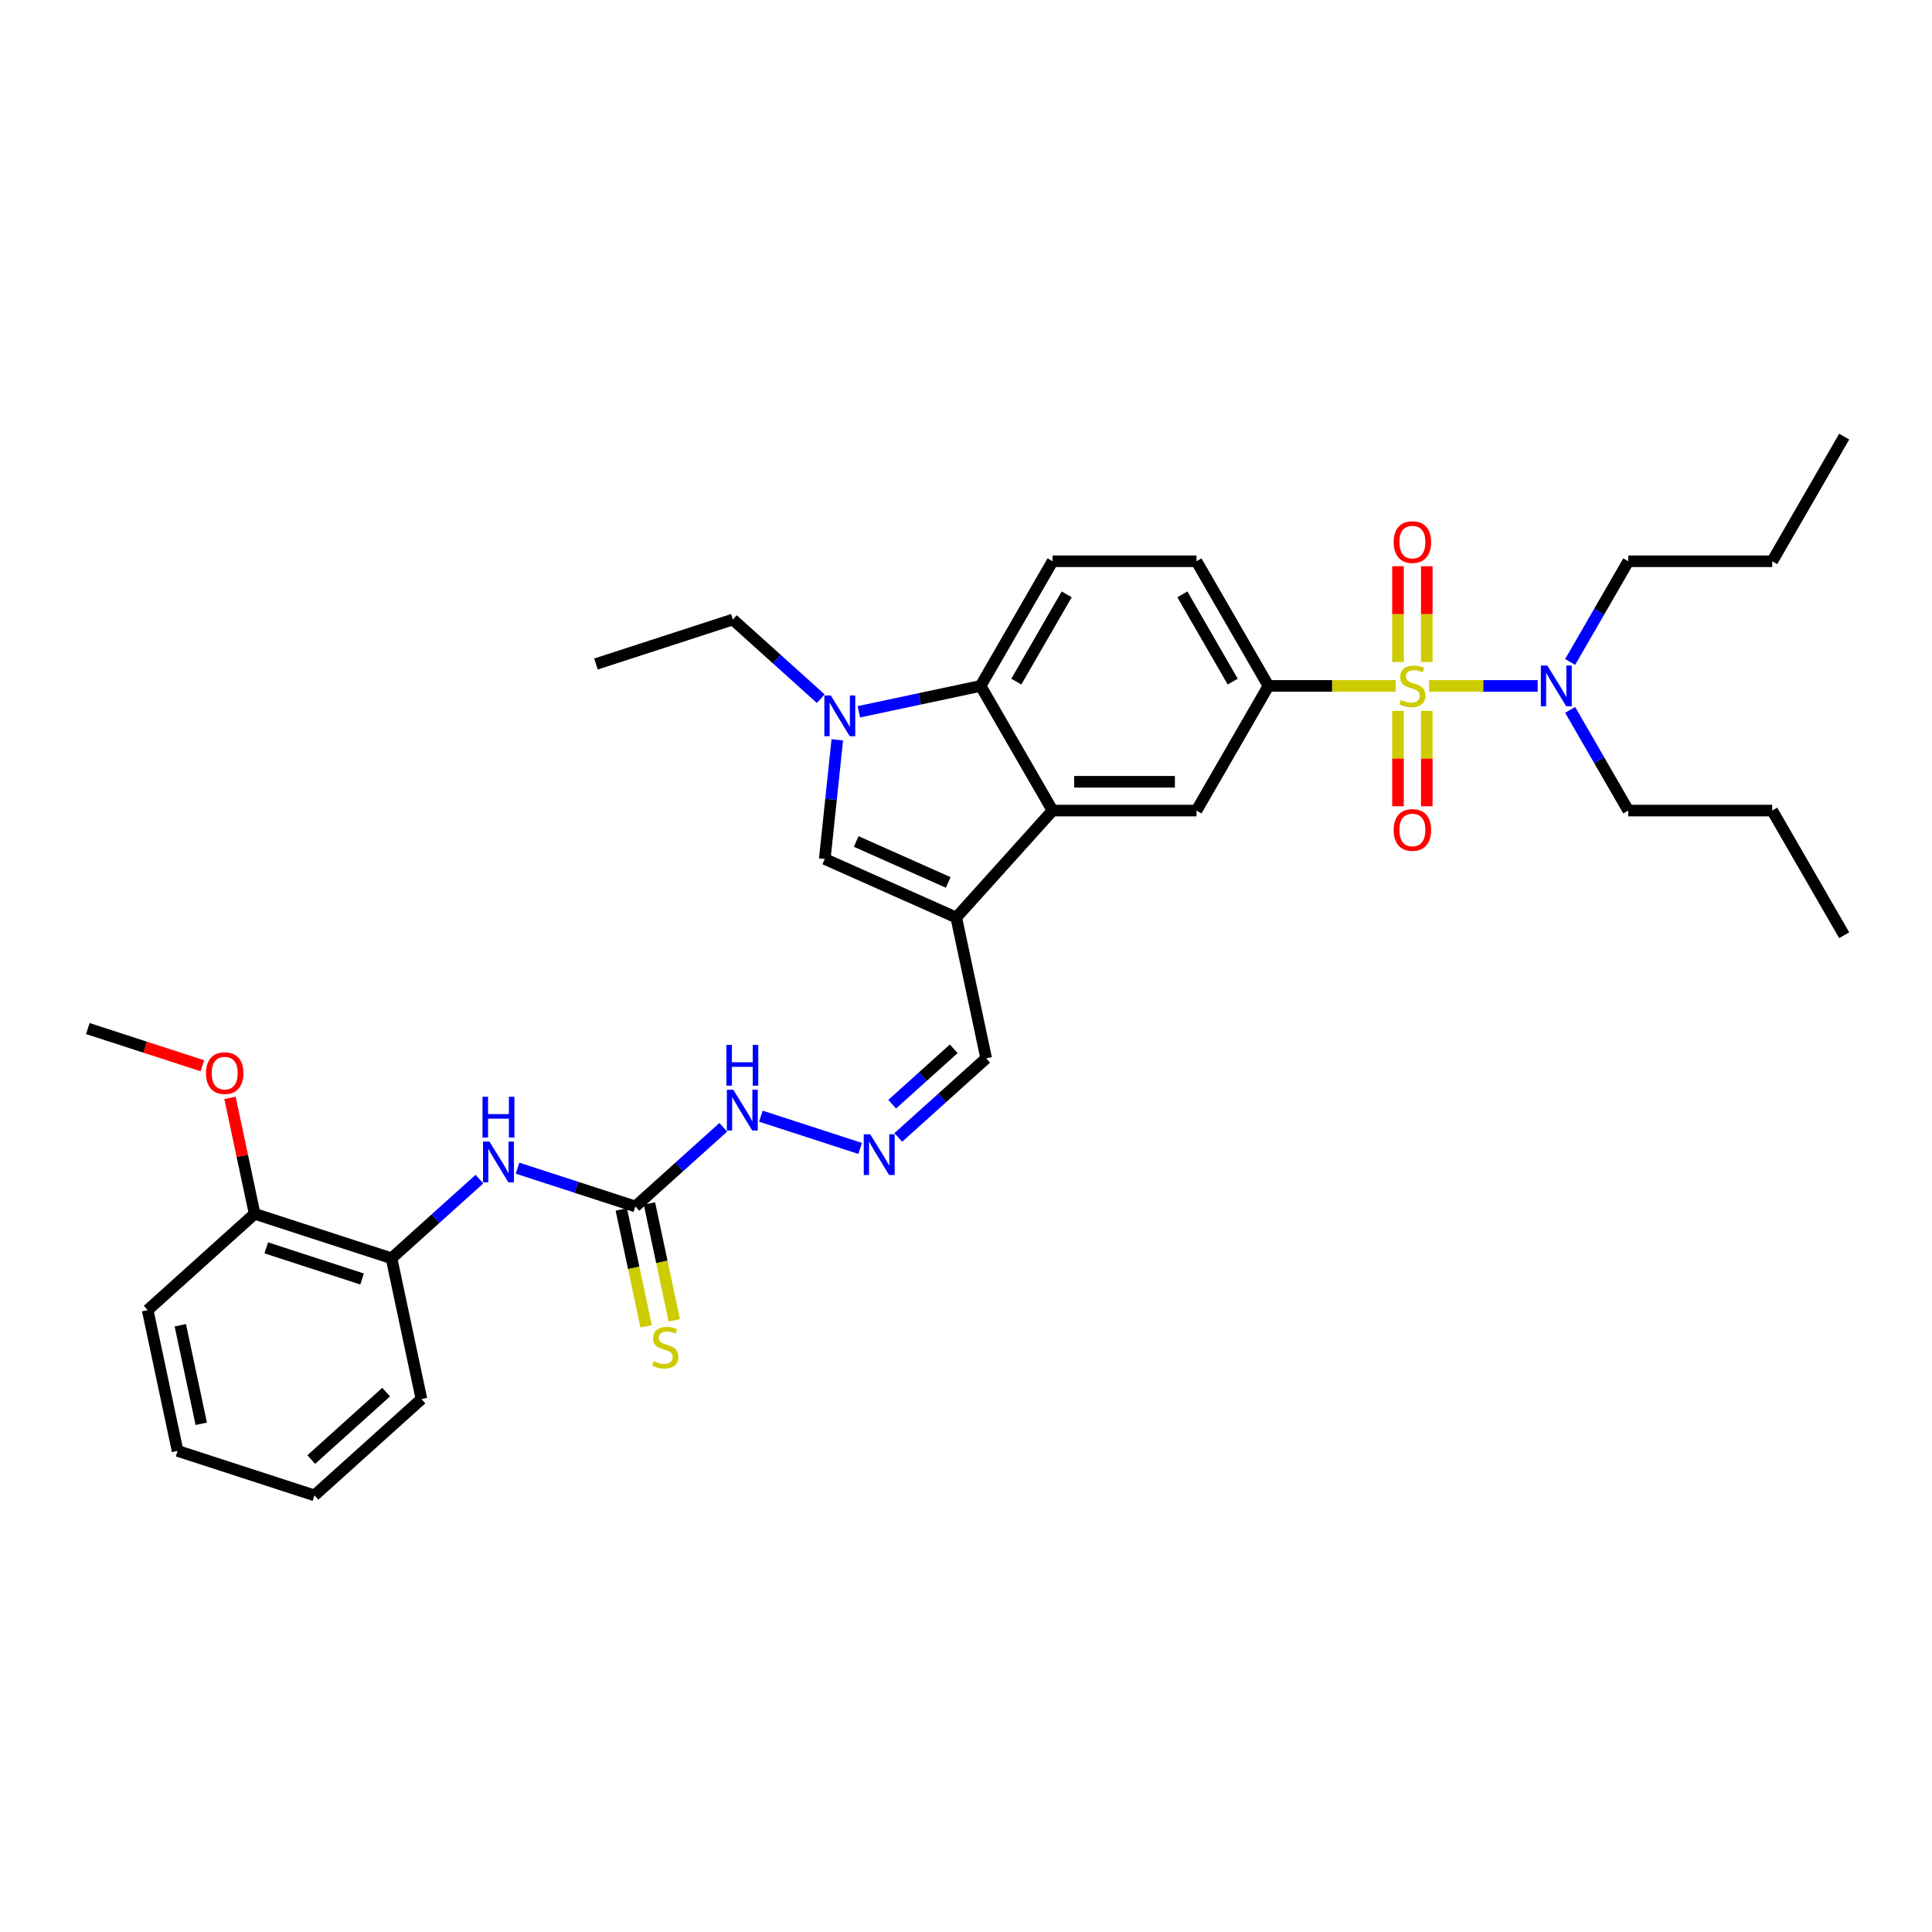 <?xml version='1.0' encoding='iso-8859-1'?>
<svg version='1.1' baseProfile='full'
              xmlns='http://www.w3.org/2000/svg'
                      xmlns:rdkit='http://www.rdkit.org/xml'
                      xmlns:xlink='http://www.w3.org/1999/xlink'
                  xml:space='preserve'
width='1000px' height='1000px' viewBox='0 0 1000 1000'>
<!-- END OF HEADER -->
<rect style='opacity:1.0;fill:#FFFFFF;stroke:none' width='1000' height='1000' x='0' y='0'> </rect>
<path class='bond-5' d='M 722.423,355.029 L 689.487,355.029' style='fill:none;fill-rule:evenodd;stroke:#CCCC00;stroke-width:6px;stroke-linecap:butt;stroke-linejoin:miter;stroke-opacity:1' />
<path class='bond-5' d='M 689.487,355.029 L 656.551,355.029' style='fill:none;fill-rule:evenodd;stroke:#000000;stroke-width:6px;stroke-linecap:butt;stroke-linejoin:miter;stroke-opacity:1' />
<path class='bond-9' d='M 739.677,355.029 L 767.788,355.029' style='fill:none;fill-rule:evenodd;stroke:#CCCC00;stroke-width:6px;stroke-linecap:butt;stroke-linejoin:miter;stroke-opacity:1' />
<path class='bond-9' d='M 767.788,355.029 L 795.9,355.029' style='fill:none;fill-rule:evenodd;stroke:#0000FF;stroke-width:6px;stroke-linecap:butt;stroke-linejoin:miter;stroke-opacity:1' />
<path class='bond-10' d='M 723.6,367.977 L 723.6,392.649' style='fill:none;fill-rule:evenodd;stroke:#CCCC00;stroke-width:6px;stroke-linecap:butt;stroke-linejoin:miter;stroke-opacity:1' />
<path class='bond-10' d='M 723.6,392.649 L 723.6,417.321' style='fill:none;fill-rule:evenodd;stroke:#FF0000;stroke-width:6px;stroke-linecap:butt;stroke-linejoin:miter;stroke-opacity:1' />
<path class='bond-10' d='M 738.5,367.977 L 738.5,392.649' style='fill:none;fill-rule:evenodd;stroke:#CCCC00;stroke-width:6px;stroke-linecap:butt;stroke-linejoin:miter;stroke-opacity:1' />
<path class='bond-10' d='M 738.5,392.649 L 738.5,417.321' style='fill:none;fill-rule:evenodd;stroke:#FF0000;stroke-width:6px;stroke-linecap:butt;stroke-linejoin:miter;stroke-opacity:1' />
<path class='bond-11' d='M 738.5,342.648 L 738.5,317.864' style='fill:none;fill-rule:evenodd;stroke:#CCCC00;stroke-width:6px;stroke-linecap:butt;stroke-linejoin:miter;stroke-opacity:1' />
<path class='bond-11' d='M 738.5,317.864 L 738.5,293.08' style='fill:none;fill-rule:evenodd;stroke:#FF0000;stroke-width:6px;stroke-linecap:butt;stroke-linejoin:miter;stroke-opacity:1' />
<path class='bond-11' d='M 723.6,342.648 L 723.6,317.864' style='fill:none;fill-rule:evenodd;stroke:#CCCC00;stroke-width:6px;stroke-linecap:butt;stroke-linejoin:miter;stroke-opacity:1' />
<path class='bond-11' d='M 723.6,317.864 L 723.6,293.08' style='fill:none;fill-rule:evenodd;stroke:#FF0000;stroke-width:6px;stroke-linecap:butt;stroke-linejoin:miter;stroke-opacity:1' />
<path class='bond-0' d='M 494.954,474.91 L 544.803,419.547' style='fill:none;fill-rule:evenodd;stroke:#000000;stroke-width:6px;stroke-linecap:butt;stroke-linejoin:miter;stroke-opacity:1' />
<path class='bond-3' d='M 494.954,474.91 L 426.896,444.609' style='fill:none;fill-rule:evenodd;stroke:#000000;stroke-width:6px;stroke-linecap:butt;stroke-linejoin:miter;stroke-opacity:1' />
<path class='bond-3' d='M 490.805,456.753 L 443.165,435.543' style='fill:none;fill-rule:evenodd;stroke:#000000;stroke-width:6px;stroke-linecap:butt;stroke-linejoin:miter;stroke-opacity:1' />
<path class='bond-16' d='M 494.954,474.91 L 510.443,547.781' style='fill:none;fill-rule:evenodd;stroke:#000000;stroke-width:6px;stroke-linecap:butt;stroke-linejoin:miter;stroke-opacity:1' />
<path class='bond-1' d='M 444.547,368.422 L 476.05,361.726' style='fill:none;fill-rule:evenodd;stroke:#0000FF;stroke-width:6px;stroke-linecap:butt;stroke-linejoin:miter;stroke-opacity:1' />
<path class='bond-1' d='M 476.05,361.726 L 507.554,355.029' style='fill:none;fill-rule:evenodd;stroke:#000000;stroke-width:6px;stroke-linecap:butt;stroke-linejoin:miter;stroke-opacity:1' />
<path class='bond-20' d='M 424.82,361.637 L 402.07,341.153' style='fill:none;fill-rule:evenodd;stroke:#0000FF;stroke-width:6px;stroke-linecap:butt;stroke-linejoin:miter;stroke-opacity:1' />
<path class='bond-20' d='M 402.07,341.153 L 379.32,320.669' style='fill:none;fill-rule:evenodd;stroke:#000000;stroke-width:6px;stroke-linecap:butt;stroke-linejoin:miter;stroke-opacity:1' />
<path class='bond-35' d='M 433.379,382.93 L 430.137,413.769' style='fill:none;fill-rule:evenodd;stroke:#0000FF;stroke-width:6px;stroke-linecap:butt;stroke-linejoin:miter;stroke-opacity:1' />
<path class='bond-35' d='M 430.137,413.769 L 426.896,444.609' style='fill:none;fill-rule:evenodd;stroke:#000000;stroke-width:6px;stroke-linecap:butt;stroke-linejoin:miter;stroke-opacity:1' />
<path class='bond-2' d='M 544.803,419.547 L 619.302,419.547' style='fill:none;fill-rule:evenodd;stroke:#000000;stroke-width:6px;stroke-linecap:butt;stroke-linejoin:miter;stroke-opacity:1' />
<path class='bond-2' d='M 555.978,404.647 L 608.127,404.647' style='fill:none;fill-rule:evenodd;stroke:#000000;stroke-width:6px;stroke-linecap:butt;stroke-linejoin:miter;stroke-opacity:1' />
<path class='bond-34' d='M 544.803,419.547 L 507.554,355.029' style='fill:none;fill-rule:evenodd;stroke:#000000;stroke-width:6px;stroke-linecap:butt;stroke-linejoin:miter;stroke-opacity:1' />
<path class='bond-4' d='M 507.554,355.029 L 544.803,290.512' style='fill:none;fill-rule:evenodd;stroke:#000000;stroke-width:6px;stroke-linecap:butt;stroke-linejoin:miter;stroke-opacity:1' />
<path class='bond-4' d='M 526.045,352.802 L 552.119,307.639' style='fill:none;fill-rule:evenodd;stroke:#000000;stroke-width:6px;stroke-linecap:butt;stroke-linejoin:miter;stroke-opacity:1' />
<path class='bond-6' d='M 656.551,355.029 L 619.302,419.547' style='fill:none;fill-rule:evenodd;stroke:#000000;stroke-width:6px;stroke-linecap:butt;stroke-linejoin:miter;stroke-opacity:1' />
<path class='bond-17' d='M 656.551,355.029 L 619.302,290.512' style='fill:none;fill-rule:evenodd;stroke:#000000;stroke-width:6px;stroke-linecap:butt;stroke-linejoin:miter;stroke-opacity:1' />
<path class='bond-17' d='M 638.06,352.802 L 611.986,307.639' style='fill:none;fill-rule:evenodd;stroke:#000000;stroke-width:6px;stroke-linecap:butt;stroke-linejoin:miter;stroke-opacity:1' />
<path class='bond-7' d='M 328.864,624.458 L 351.614,603.974' style='fill:none;fill-rule:evenodd;stroke:#000000;stroke-width:6px;stroke-linecap:butt;stroke-linejoin:miter;stroke-opacity:1' />
<path class='bond-7' d='M 351.614,603.974 L 374.364,583.49' style='fill:none;fill-rule:evenodd;stroke:#0000FF;stroke-width:6px;stroke-linecap:butt;stroke-linejoin:miter;stroke-opacity:1' />
<path class='bond-8' d='M 328.864,624.458 L 298.37,614.55' style='fill:none;fill-rule:evenodd;stroke:#000000;stroke-width:6px;stroke-linecap:butt;stroke-linejoin:miter;stroke-opacity:1' />
<path class='bond-8' d='M 298.37,614.55 L 267.875,604.642' style='fill:none;fill-rule:evenodd;stroke:#0000FF;stroke-width:6px;stroke-linecap:butt;stroke-linejoin:miter;stroke-opacity:1' />
<path class='bond-15' d='M 321.577,626.007 L 328.006,656.252' style='fill:none;fill-rule:evenodd;stroke:#000000;stroke-width:6px;stroke-linecap:butt;stroke-linejoin:miter;stroke-opacity:1' />
<path class='bond-15' d='M 328.006,656.252 L 334.434,686.496' style='fill:none;fill-rule:evenodd;stroke:#CCCC00;stroke-width:6px;stroke-linecap:butt;stroke-linejoin:miter;stroke-opacity:1' />
<path class='bond-15' d='M 336.151,622.909 L 342.58,653.154' style='fill:none;fill-rule:evenodd;stroke:#000000;stroke-width:6px;stroke-linecap:butt;stroke-linejoin:miter;stroke-opacity:1' />
<path class='bond-15' d='M 342.58,653.154 L 349.008,683.398' style='fill:none;fill-rule:evenodd;stroke:#CCCC00;stroke-width:6px;stroke-linecap:butt;stroke-linejoin:miter;stroke-opacity:1' />
<path class='bond-14' d='M 248.148,610.318 L 225.398,630.802' style='fill:none;fill-rule:evenodd;stroke:#0000FF;stroke-width:6px;stroke-linecap:butt;stroke-linejoin:miter;stroke-opacity:1' />
<path class='bond-14' d='M 225.398,630.802 L 202.648,651.286' style='fill:none;fill-rule:evenodd;stroke:#000000;stroke-width:6px;stroke-linecap:butt;stroke-linejoin:miter;stroke-opacity:1' />
<path class='bond-22' d='M 812.714,342.618 L 827.756,316.565' style='fill:none;fill-rule:evenodd;stroke:#0000FF;stroke-width:6px;stroke-linecap:butt;stroke-linejoin:miter;stroke-opacity:1' />
<path class='bond-22' d='M 827.756,316.565 L 842.798,290.512' style='fill:none;fill-rule:evenodd;stroke:#000000;stroke-width:6px;stroke-linecap:butt;stroke-linejoin:miter;stroke-opacity:1' />
<path class='bond-23' d='M 812.714,367.441 L 827.756,393.494' style='fill:none;fill-rule:evenodd;stroke:#0000FF;stroke-width:6px;stroke-linecap:butt;stroke-linejoin:miter;stroke-opacity:1' />
<path class='bond-23' d='M 827.756,393.494 L 842.798,419.547' style='fill:none;fill-rule:evenodd;stroke:#000000;stroke-width:6px;stroke-linecap:butt;stroke-linejoin:miter;stroke-opacity:1' />
<path class='bond-12' d='M 544.803,290.512 L 619.302,290.512' style='fill:none;fill-rule:evenodd;stroke:#000000;stroke-width:6px;stroke-linecap:butt;stroke-linejoin:miter;stroke-opacity:1' />
<path class='bond-13' d='M 464.943,588.749 L 487.693,568.265' style='fill:none;fill-rule:evenodd;stroke:#0000FF;stroke-width:6px;stroke-linecap:butt;stroke-linejoin:miter;stroke-opacity:1' />
<path class='bond-13' d='M 487.693,568.265 L 510.443,547.781' style='fill:none;fill-rule:evenodd;stroke:#000000;stroke-width:6px;stroke-linecap:butt;stroke-linejoin:miter;stroke-opacity:1' />
<path class='bond-13' d='M 461.798,571.531 L 477.723,557.192' style='fill:none;fill-rule:evenodd;stroke:#0000FF;stroke-width:6px;stroke-linecap:butt;stroke-linejoin:miter;stroke-opacity:1' />
<path class='bond-13' d='M 477.723,557.192 L 493.648,542.853' style='fill:none;fill-rule:evenodd;stroke:#000000;stroke-width:6px;stroke-linecap:butt;stroke-linejoin:miter;stroke-opacity:1' />
<path class='bond-18' d='M 445.216,594.425 L 393.832,577.729' style='fill:none;fill-rule:evenodd;stroke:#0000FF;stroke-width:6px;stroke-linecap:butt;stroke-linejoin:miter;stroke-opacity:1' />
<path class='bond-19' d='M 202.648,651.286 L 131.796,628.265' style='fill:none;fill-rule:evenodd;stroke:#000000;stroke-width:6px;stroke-linecap:butt;stroke-linejoin:miter;stroke-opacity:1' />
<path class='bond-19' d='M 187.416,662.003 L 137.82,645.888' style='fill:none;fill-rule:evenodd;stroke:#000000;stroke-width:6px;stroke-linecap:butt;stroke-linejoin:miter;stroke-opacity:1' />
<path class='bond-24' d='M 202.648,651.286 L 218.138,724.157' style='fill:none;fill-rule:evenodd;stroke:#000000;stroke-width:6px;stroke-linecap:butt;stroke-linejoin:miter;stroke-opacity:1' />
<path class='bond-21' d='M 131.796,628.265 L 125.418,598.259' style='fill:none;fill-rule:evenodd;stroke:#000000;stroke-width:6px;stroke-linecap:butt;stroke-linejoin:miter;stroke-opacity:1' />
<path class='bond-21' d='M 125.418,598.259 L 119.04,568.253' style='fill:none;fill-rule:evenodd;stroke:#FF0000;stroke-width:6px;stroke-linecap:butt;stroke-linejoin:miter;stroke-opacity:1' />
<path class='bond-25' d='M 131.796,628.265 L 76.433,678.114' style='fill:none;fill-rule:evenodd;stroke:#000000;stroke-width:6px;stroke-linecap:butt;stroke-linejoin:miter;stroke-opacity:1' />
<path class='bond-27' d='M 379.32,320.669 L 308.468,343.69' style='fill:none;fill-rule:evenodd;stroke:#000000;stroke-width:6px;stroke-linecap:butt;stroke-linejoin:miter;stroke-opacity:1' />
<path class='bond-26' d='M 104.76,551.642 L 75.107,542.008' style='fill:none;fill-rule:evenodd;stroke:#FF0000;stroke-width:6px;stroke-linecap:butt;stroke-linejoin:miter;stroke-opacity:1' />
<path class='bond-26' d='M 75.107,542.008 L 45.455,532.373' style='fill:none;fill-rule:evenodd;stroke:#000000;stroke-width:6px;stroke-linecap:butt;stroke-linejoin:miter;stroke-opacity:1' />
<path class='bond-29' d='M 842.798,290.512 L 917.296,290.512' style='fill:none;fill-rule:evenodd;stroke:#000000;stroke-width:6px;stroke-linecap:butt;stroke-linejoin:miter;stroke-opacity:1' />
<path class='bond-28' d='M 842.798,419.547 L 917.296,419.547' style='fill:none;fill-rule:evenodd;stroke:#000000;stroke-width:6px;stroke-linecap:butt;stroke-linejoin:miter;stroke-opacity:1' />
<path class='bond-30' d='M 218.138,724.157 L 162.774,774.006' style='fill:none;fill-rule:evenodd;stroke:#000000;stroke-width:6px;stroke-linecap:butt;stroke-linejoin:miter;stroke-opacity:1' />
<path class='bond-30' d='M 199.863,720.561 L 161.109,755.456' style='fill:none;fill-rule:evenodd;stroke:#000000;stroke-width:6px;stroke-linecap:butt;stroke-linejoin:miter;stroke-opacity:1' />
<path class='bond-36' d='M 76.433,678.114 L 91.922,750.985' style='fill:none;fill-rule:evenodd;stroke:#000000;stroke-width:6px;stroke-linecap:butt;stroke-linejoin:miter;stroke-opacity:1' />
<path class='bond-36' d='M 93.33,685.947 L 104.173,736.956' style='fill:none;fill-rule:evenodd;stroke:#000000;stroke-width:6px;stroke-linecap:butt;stroke-linejoin:miter;stroke-opacity:1' />
<path class='bond-32' d='M 917.296,419.547 L 954.545,484.065' style='fill:none;fill-rule:evenodd;stroke:#000000;stroke-width:6px;stroke-linecap:butt;stroke-linejoin:miter;stroke-opacity:1' />
<path class='bond-31' d='M 917.296,290.512 L 954.545,225.994' style='fill:none;fill-rule:evenodd;stroke:#000000;stroke-width:6px;stroke-linecap:butt;stroke-linejoin:miter;stroke-opacity:1' />
<path class='bond-33' d='M 162.774,774.006 L 91.922,750.985' style='fill:none;fill-rule:evenodd;stroke:#000000;stroke-width:6px;stroke-linecap:butt;stroke-linejoin:miter;stroke-opacity:1' />
<path  class='atom-0' d='M 725.09 362.271
Q 725.328 362.36, 726.312 362.777
Q 727.295 363.194, 728.368 363.463
Q 729.47 363.701, 730.543 363.701
Q 732.54 363.701, 733.702 362.747
Q 734.864 361.764, 734.864 360.065
Q 734.864 358.903, 734.268 358.188
Q 733.702 357.473, 732.808 357.085
Q 731.914 356.698, 730.424 356.251
Q 728.546 355.685, 727.414 355.149
Q 726.312 354.612, 725.507 353.48
Q 724.732 352.347, 724.732 350.44
Q 724.732 347.788, 726.52 346.149
Q 728.338 344.51, 731.914 344.51
Q 734.357 344.51, 737.129 345.672
L 736.443 347.967
Q 733.91 346.924, 732.003 346.924
Q 729.947 346.924, 728.815 347.788
Q 727.682 348.622, 727.712 350.083
Q 727.712 351.215, 728.278 351.9
Q 728.874 352.586, 729.709 352.973
Q 730.573 353.361, 732.003 353.808
Q 733.91 354.404, 735.043 355
Q 736.175 355.596, 736.98 356.817
Q 737.814 358.009, 737.814 360.065
Q 737.814 362.986, 735.847 364.565
Q 733.91 366.115, 730.662 366.115
Q 728.785 366.115, 727.355 365.698
Q 725.954 365.31, 724.285 364.625
L 725.09 362.271
' fill='#CCCC00'/>
<path  class='atom-2' d='M 430.02 359.969
L 436.933 371.144
Q 437.618 372.247, 438.721 374.243
Q 439.824 376.24, 439.883 376.359
L 439.883 359.969
L 442.684 359.969
L 442.684 381.067
L 439.794 381.067
L 432.374 368.85
Q 431.51 367.419, 430.586 365.78
Q 429.692 364.141, 429.424 363.635
L 429.424 381.067
L 426.682 381.067
L 426.682 359.969
L 430.02 359.969
' fill='#0000FF'/>
<path  class='atom-9' d='M 253.348 590.888
L 260.262 602.063
Q 260.947 603.165, 262.05 605.162
Q 263.152 607.158, 263.212 607.278
L 263.212 590.888
L 266.013 590.888
L 266.013 611.986
L 263.122 611.986
L 255.702 599.768
Q 254.838 598.338, 253.914 596.699
Q 253.02 595.06, 252.752 594.553
L 252.752 611.986
L 250.011 611.986
L 250.011 590.888
L 253.348 590.888
' fill='#0000FF'/>
<path  class='atom-9' d='M 249.757 567.68
L 252.618 567.68
L 252.618 576.65
L 263.405 576.65
L 263.405 567.68
L 266.266 567.68
L 266.266 588.778
L 263.405 588.778
L 263.405 579.034
L 252.618 579.034
L 252.618 588.778
L 249.757 588.778
L 249.757 567.68
' fill='#0000FF'/>
<path  class='atom-10' d='M 800.885 344.48
L 807.798 355.655
Q 808.483 356.758, 809.586 358.754
Q 810.689 360.751, 810.748 360.87
L 810.748 344.48
L 813.549 344.48
L 813.549 365.578
L 810.659 365.578
L 803.239 353.361
Q 802.375 351.93, 801.451 350.291
Q 800.557 348.652, 800.289 348.146
L 800.289 365.578
L 797.547 365.578
L 797.547 344.48
L 800.885 344.48
' fill='#0000FF'/>
<path  class='atom-11' d='M 721.365 429.588
Q 721.365 424.522, 723.868 421.691
Q 726.371 418.86, 731.05 418.86
Q 735.728 418.86, 738.231 421.691
Q 740.734 424.522, 740.734 429.588
Q 740.734 434.713, 738.202 437.633
Q 735.669 440.524, 731.05 440.524
Q 726.401 440.524, 723.868 437.633
Q 721.365 434.743, 721.365 429.588
M 731.05 438.14
Q 734.268 438.14, 735.996 435.994
Q 737.755 433.819, 737.755 429.588
Q 737.755 425.445, 735.996 423.359
Q 734.268 421.244, 731.05 421.244
Q 727.831 421.244, 726.073 423.33
Q 724.345 425.416, 724.345 429.588
Q 724.345 433.849, 726.073 435.994
Q 727.831 438.14, 731.05 438.14
' fill='#FF0000'/>
<path  class='atom-12' d='M 721.365 280.59
Q 721.365 275.524, 723.868 272.693
Q 726.371 269.863, 731.05 269.863
Q 735.728 269.863, 738.231 272.693
Q 740.734 275.524, 740.734 280.59
Q 740.734 285.716, 738.202 288.636
Q 735.669 291.527, 731.05 291.527
Q 726.401 291.527, 723.868 288.636
Q 721.365 285.746, 721.365 280.59
M 731.05 289.143
Q 734.268 289.143, 735.996 286.997
Q 737.755 284.822, 737.755 280.59
Q 737.755 276.448, 735.996 274.362
Q 734.268 272.246, 731.05 272.246
Q 727.831 272.246, 726.073 274.332
Q 724.345 276.418, 724.345 280.59
Q 724.345 284.852, 726.073 286.997
Q 727.831 289.143, 731.05 289.143
' fill='#FF0000'/>
<path  class='atom-14' d='M 450.416 587.081
L 457.33 598.256
Q 458.015 599.359, 459.118 601.355
Q 460.22 603.352, 460.28 603.471
L 460.28 587.081
L 463.081 587.081
L 463.081 608.179
L 460.19 608.179
L 452.77 595.961
Q 451.906 594.531, 450.982 592.892
Q 450.088 591.253, 449.82 590.747
L 449.82 608.179
L 447.079 608.179
L 447.079 587.081
L 450.416 587.081
' fill='#0000FF'/>
<path  class='atom-16' d='M 338.393 704.57
Q 338.632 704.659, 339.615 705.077
Q 340.598 705.494, 341.671 705.762
Q 342.774 706, 343.847 706
Q 345.843 706, 347.005 705.047
Q 348.168 704.063, 348.168 702.365
Q 348.168 701.203, 347.572 700.488
Q 347.005 699.772, 346.111 699.385
Q 345.217 698.998, 343.727 698.551
Q 341.85 697.984, 340.718 697.448
Q 339.615 696.912, 338.811 695.779
Q 338.036 694.647, 338.036 692.74
Q 338.036 690.088, 339.824 688.449
Q 341.641 686.81, 345.217 686.81
Q 347.661 686.81, 350.432 687.972
L 349.747 690.266
Q 347.214 689.223, 345.307 689.223
Q 343.251 689.223, 342.118 690.088
Q 340.986 690.922, 341.016 692.382
Q 341.016 693.514, 341.582 694.2
Q 342.178 694.885, 343.012 695.273
Q 343.876 695.66, 345.307 696.107
Q 347.214 696.703, 348.346 697.299
Q 349.479 697.895, 350.283 699.117
Q 351.118 700.309, 351.118 702.365
Q 351.118 705.285, 349.151 706.865
Q 347.214 708.414, 343.966 708.414
Q 342.088 708.414, 340.658 707.997
Q 339.258 707.61, 337.589 706.924
L 338.393 704.57
' fill='#CCCC00'/>
<path  class='atom-19' d='M 379.564 564.06
L 386.477 575.235
Q 387.163 576.337, 388.265 578.334
Q 389.368 580.33, 389.427 580.45
L 389.427 564.06
L 392.228 564.06
L 392.228 585.158
L 389.338 585.158
L 381.918 572.94
Q 381.054 571.51, 380.13 569.871
Q 379.236 568.232, 378.968 567.725
L 378.968 585.158
L 376.226 585.158
L 376.226 564.06
L 379.564 564.06
' fill='#0000FF'/>
<path  class='atom-19' d='M 375.973 540.852
L 378.834 540.852
L 378.834 549.822
L 389.621 549.822
L 389.621 540.852
L 392.482 540.852
L 392.482 561.95
L 389.621 561.95
L 389.621 552.206
L 378.834 552.206
L 378.834 561.95
L 375.973 561.95
L 375.973 540.852
' fill='#0000FF'/>
<path  class='atom-22' d='M 106.622 555.454
Q 106.622 550.388, 109.125 547.557
Q 111.628 544.726, 116.307 544.726
Q 120.985 544.726, 123.489 547.557
Q 125.992 550.388, 125.992 555.454
Q 125.992 560.579, 123.459 563.5
Q 120.926 566.39, 116.307 566.39
Q 111.658 566.39, 109.125 563.5
Q 106.622 560.609, 106.622 555.454
M 116.307 564.006
Q 119.525 564.006, 121.254 561.861
Q 123.012 559.685, 123.012 555.454
Q 123.012 551.312, 121.254 549.226
Q 119.525 547.11, 116.307 547.11
Q 113.089 547.11, 111.33 549.196
Q 109.602 551.282, 109.602 555.454
Q 109.602 559.715, 111.33 561.861
Q 113.089 564.006, 116.307 564.006
' fill='#FF0000'/>
</svg>
